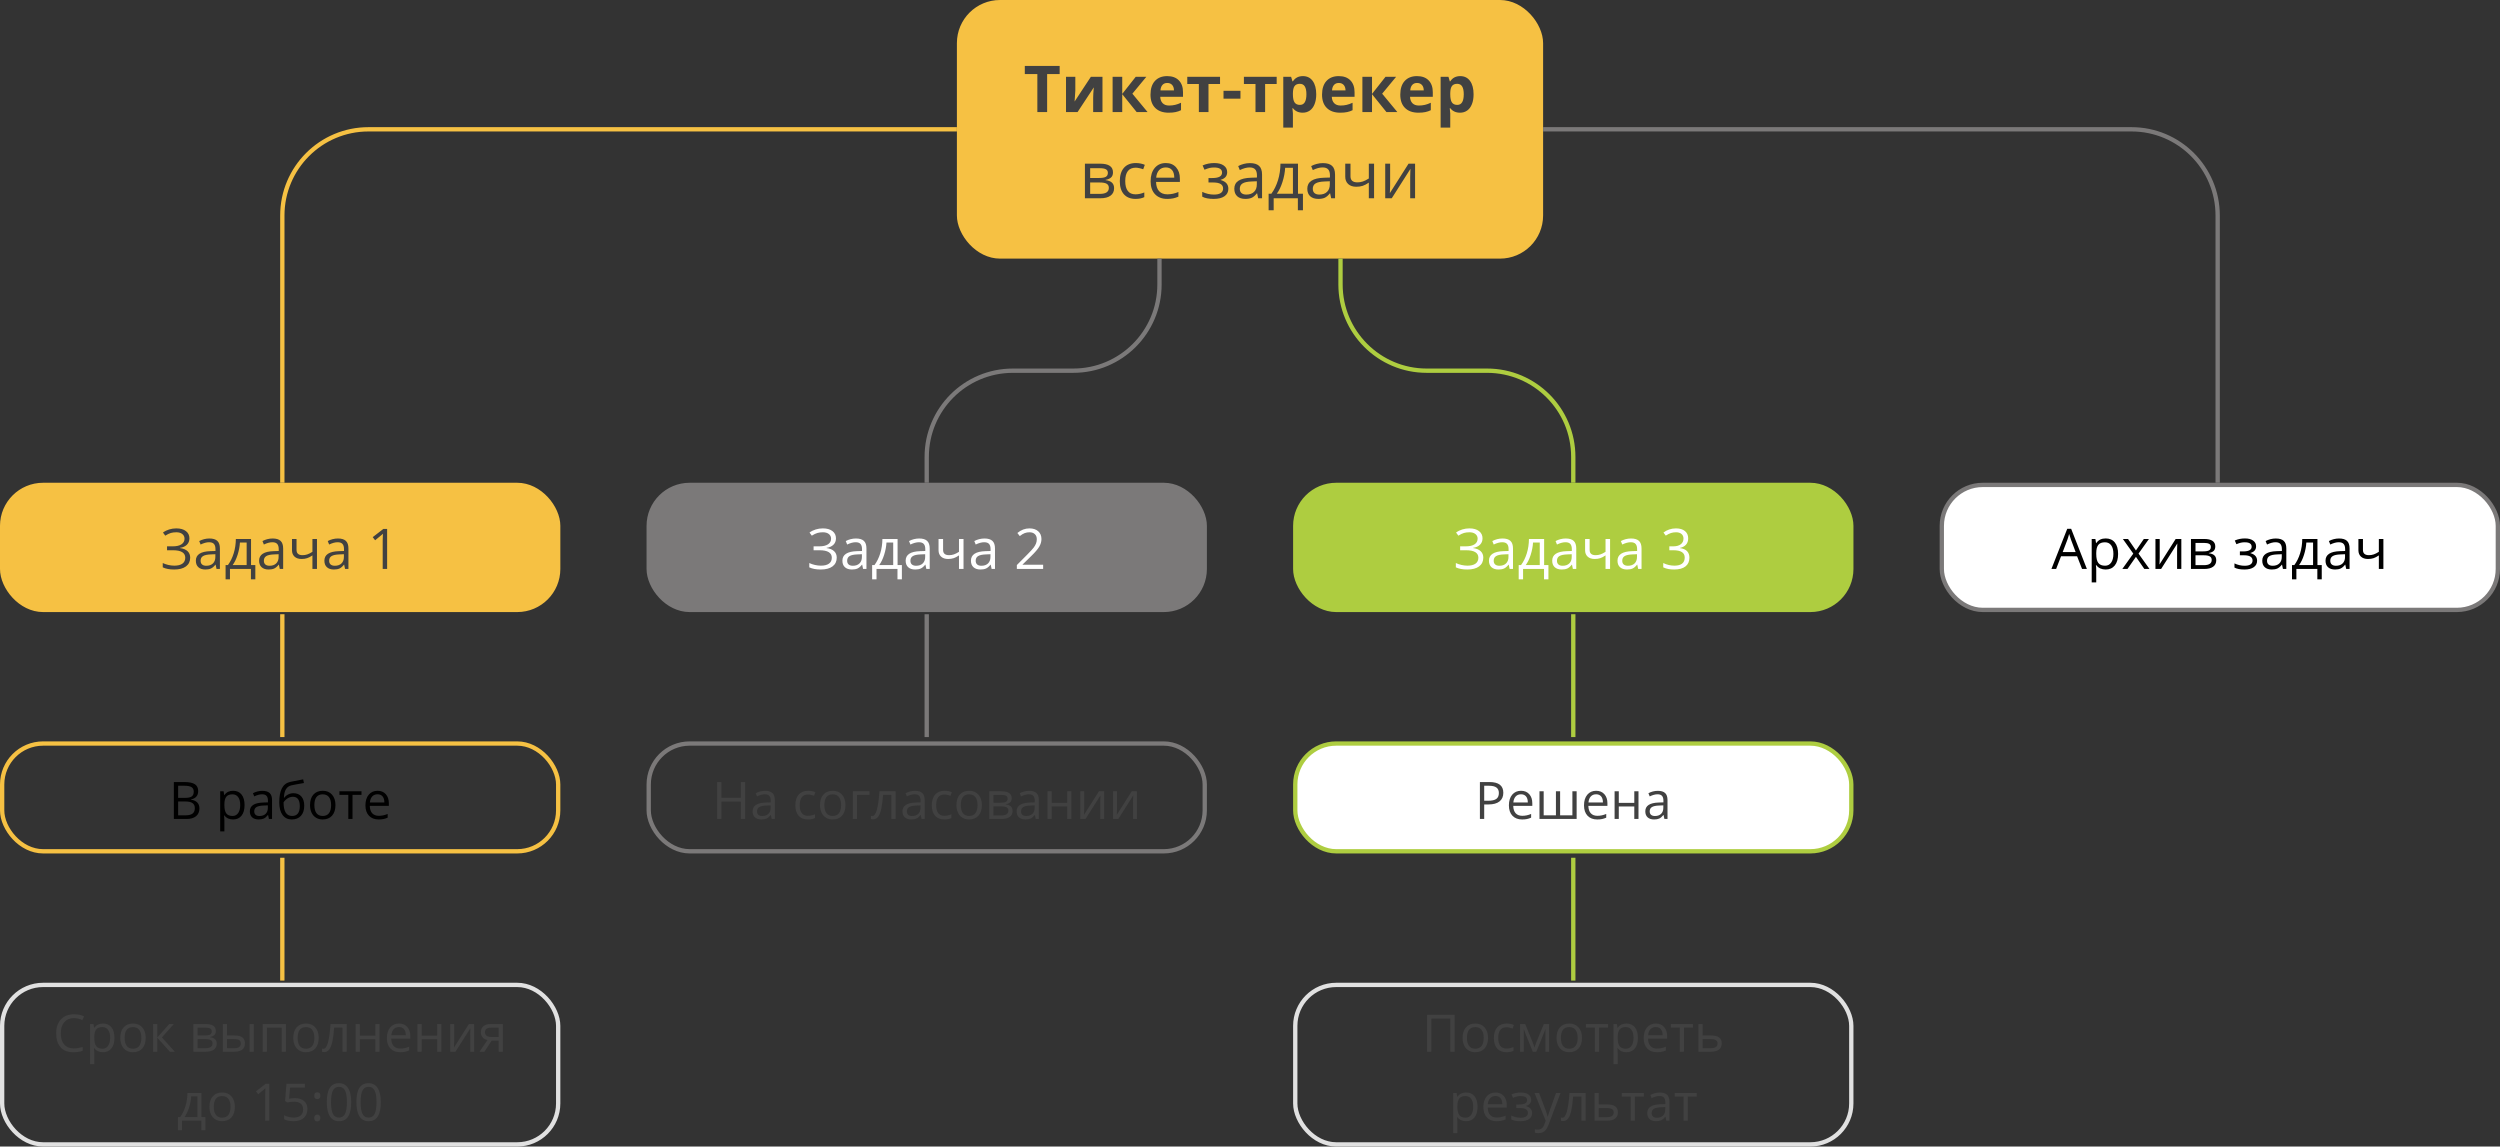 <svg width="580" height="266" viewBox="0 0 580 266" fill="none" xmlns="http://www.w3.org/2000/svg">
<rect x="0" y="0" width="580" height="266" fill="#333333" stroke="none"/>
<rect x="0.5" y="112.5" width="129" height="29" rx="9.5" fill="#F6C143"/>
<path d="M43.945 124.891C43.945 125.5 43.75 125.995 43.361 126.376C42.976 126.757 42.443 126.998 41.761 127.1V127.15C42.536 127.256 43.122 127.5 43.52 127.88C43.922 128.261 44.123 128.758 44.123 129.372C44.123 130.24 43.799 130.917 43.151 131.403C42.504 131.886 41.59 132.127 40.409 132.127C39.33 132.127 38.446 131.96 37.756 131.625V130.623C38.162 130.817 38.6 130.967 39.07 131.073C39.544 131.179 39.999 131.232 40.435 131.232C41.273 131.232 41.905 131.073 42.333 130.756C42.764 130.438 42.98 129.981 42.98 129.385C42.98 128.818 42.741 128.388 42.263 128.096C41.789 127.804 41.08 127.658 40.136 127.658H38.752V126.75H40.079C40.947 126.75 41.617 126.596 42.091 126.287C42.569 125.974 42.809 125.538 42.809 124.979C42.809 124.527 42.637 124.165 42.294 123.894C41.952 123.623 41.49 123.488 40.911 123.488C40.445 123.488 40.024 123.541 39.648 123.646C39.271 123.752 38.835 123.962 38.34 124.275L37.807 123.551C38.234 123.234 38.712 122.995 39.241 122.834C39.774 122.669 40.327 122.586 40.898 122.586C41.85 122.586 42.595 122.796 43.132 123.215C43.674 123.63 43.945 124.188 43.945 124.891ZM50.235 132L50.026 131.01H49.975C49.628 131.446 49.281 131.742 48.934 131.898C48.591 132.051 48.162 132.127 47.645 132.127C46.956 132.127 46.414 131.949 46.02 131.594C45.631 131.238 45.437 130.733 45.437 130.077C45.437 128.672 46.56 127.935 48.807 127.868L49.988 127.83V127.398C49.988 126.852 49.869 126.45 49.632 126.192C49.4 125.93 49.025 125.798 48.509 125.798C47.929 125.798 47.273 125.976 46.541 126.332L46.217 125.525C46.56 125.339 46.935 125.193 47.341 125.087C47.751 124.982 48.162 124.929 48.572 124.929C49.402 124.929 50.015 125.113 50.413 125.481C50.815 125.849 51.016 126.439 51.016 127.252V132H50.235ZM47.855 131.257C48.511 131.257 49.025 131.077 49.398 130.718C49.774 130.358 49.962 129.854 49.962 129.207V128.579L48.909 128.623C48.071 128.653 47.466 128.784 47.093 129.017C46.725 129.245 46.541 129.603 46.541 130.089C46.541 130.47 46.655 130.76 46.884 130.959C47.117 131.158 47.44 131.257 47.855 131.257ZM59.236 134.406H58.214V132H53.352V134.406H52.336V131.092H52.882C53.449 130.322 53.894 129.419 54.215 128.382C54.537 127.345 54.704 126.232 54.717 125.043H58.24V131.092H59.236V134.406ZM57.224 131.092V125.875H55.663C55.608 126.814 55.426 127.766 55.117 128.731C54.812 129.692 54.431 130.479 53.974 131.092H57.224ZM64.911 132L64.702 131.01H64.651C64.304 131.446 63.957 131.742 63.61 131.898C63.267 132.051 62.838 132.127 62.321 132.127C61.632 132.127 61.09 131.949 60.696 131.594C60.307 131.238 60.112 130.733 60.112 130.077C60.112 128.672 61.236 127.935 63.483 127.868L64.664 127.83V127.398C64.664 126.852 64.545 126.45 64.308 126.192C64.075 125.93 63.701 125.798 63.185 125.798C62.605 125.798 61.949 125.976 61.217 126.332L60.893 125.525C61.236 125.339 61.61 125.193 62.017 125.087C62.427 124.982 62.838 124.929 63.248 124.929C64.078 124.929 64.691 125.113 65.089 125.481C65.491 125.849 65.692 126.439 65.692 127.252V132H64.911ZM62.531 131.257C63.187 131.257 63.701 131.077 64.073 130.718C64.45 130.358 64.638 129.854 64.638 129.207V128.579L63.584 128.623C62.747 128.653 62.141 128.784 61.769 129.017C61.401 129.245 61.217 129.603 61.217 130.089C61.217 130.47 61.331 130.76 61.56 130.959C61.792 131.158 62.116 131.257 62.531 131.257ZM68.796 125.043V127.582C68.796 128.395 69.259 128.801 70.186 128.801C70.571 128.801 70.939 128.742 71.29 128.623C71.642 128.505 72.04 128.304 72.484 128.02V125.043H73.538V132H72.484V128.852C72.04 129.156 71.627 129.372 71.246 129.499C70.87 129.622 70.442 129.683 69.964 129.683C69.27 129.683 68.726 129.501 68.332 129.137C67.939 128.773 67.742 128.28 67.742 127.658V125.043H68.796ZM80.057 132L79.847 131.01H79.796C79.449 131.446 79.102 131.742 78.755 131.898C78.413 132.051 77.983 132.127 77.467 132.127C76.777 132.127 76.235 131.949 75.842 131.594C75.453 131.238 75.258 130.733 75.258 130.077C75.258 128.672 76.381 127.935 78.628 127.868L79.809 127.83V127.398C79.809 126.852 79.691 126.45 79.454 126.192C79.221 125.93 78.846 125.798 78.33 125.798C77.75 125.798 77.094 125.976 76.362 126.332L76.039 125.525C76.381 125.339 76.756 125.193 77.162 125.087C77.573 124.982 77.983 124.929 78.394 124.929C79.223 124.929 79.837 125.113 80.234 125.481C80.636 125.849 80.837 126.439 80.837 127.252V132H80.057ZM77.676 131.257C78.332 131.257 78.846 131.077 79.219 130.718C79.595 130.358 79.784 129.854 79.784 129.207V128.579L78.73 128.623C77.892 128.653 77.287 128.784 76.915 129.017C76.546 129.245 76.362 129.603 76.362 130.089C76.362 130.47 76.477 130.76 76.705 130.959C76.938 131.158 77.262 131.257 77.676 131.257ZM89.813 132H88.785V125.386C88.785 124.836 88.802 124.315 88.835 123.824C88.747 123.913 88.647 124.006 88.537 124.104C88.427 124.201 87.924 124.613 87.026 125.341L86.468 124.618L88.924 122.72H89.813V132Z" fill="#414141"/>
<rect x="0.5" y="112.5" width="129" height="29" rx="9.5" stroke="#F6C143"/>
<path d="M40.332 181.434H42.752C43.889 181.434 44.711 181.604 45.219 181.943C45.727 182.283 45.98 182.82 45.98 183.555C45.98 184.062 45.838 184.482 45.553 184.814C45.272 185.143 44.859 185.355 44.316 185.453V185.512C45.617 185.734 46.268 186.418 46.268 187.562C46.268 188.328 46.008 188.926 45.488 189.355C44.973 189.785 44.25 190 43.32 190H40.332V181.434ZM41.328 185.102H42.969C43.672 185.102 44.178 184.992 44.486 184.773C44.795 184.551 44.949 184.178 44.949 183.654C44.949 183.174 44.777 182.828 44.434 182.617C44.09 182.402 43.543 182.295 42.793 182.295H41.328V185.102ZM41.328 185.945V189.15H43.115C43.807 189.15 44.326 189.018 44.674 188.752C45.025 188.482 45.201 188.062 45.201 187.492C45.201 186.961 45.022 186.57 44.662 186.32C44.307 186.07 43.764 185.945 43.033 185.945H41.328ZM54.072 190.117C53.654 190.117 53.272 190.041 52.924 189.889C52.58 189.732 52.291 189.494 52.057 189.174H51.986C52.033 189.549 52.057 189.904 52.057 190.24V192.883H51.084V183.578H51.875L52.01 184.457H52.057C52.307 184.105 52.598 183.852 52.93 183.695C53.262 183.539 53.643 183.461 54.072 183.461C54.924 183.461 55.58 183.752 56.041 184.334C56.506 184.916 56.738 185.732 56.738 186.783C56.738 187.838 56.502 188.658 56.029 189.244C55.56 189.826 54.908 190.117 54.072 190.117ZM53.932 184.287C53.275 184.287 52.801 184.469 52.508 184.832C52.215 185.195 52.065 185.773 52.057 186.566V186.783C52.057 187.686 52.207 188.332 52.508 188.723C52.809 189.109 53.291 189.303 53.955 189.303C54.51 189.303 54.943 189.078 55.256 188.629C55.572 188.18 55.73 187.561 55.73 186.771C55.73 185.971 55.572 185.357 55.256 184.932C54.943 184.502 54.502 184.287 53.932 184.287ZM62.393 190L62.199 189.086H62.152C61.832 189.488 61.512 189.762 61.191 189.906C60.875 190.047 60.478 190.117 60.002 190.117C59.365 190.117 58.865 189.953 58.502 189.625C58.143 189.297 57.963 188.83 57.963 188.225C57.963 186.928 59 186.248 61.074 186.186L62.164 186.15V185.752C62.164 185.248 62.055 184.877 61.836 184.639C61.621 184.396 61.275 184.275 60.799 184.275C60.264 184.275 59.658 184.439 58.982 184.768L58.684 184.023C59 183.852 59.346 183.717 59.721 183.619C60.1 183.521 60.478 183.473 60.857 183.473C61.623 183.473 62.19 183.643 62.557 183.982C62.928 184.322 63.113 184.867 63.113 185.617V190H62.393ZM60.195 189.314C60.801 189.314 61.275 189.148 61.619 188.816C61.967 188.484 62.141 188.02 62.141 187.422V186.842L61.168 186.883C60.395 186.91 59.836 187.031 59.492 187.246C59.152 187.457 58.982 187.787 58.982 188.236C58.982 188.588 59.088 188.855 59.299 189.039C59.514 189.223 59.812 189.314 60.195 189.314ZM64.789 186.15C64.789 184.744 64.996 183.648 65.41 182.863C65.824 182.074 66.481 181.582 67.379 181.387C68.496 181.148 69.481 180.955 70.332 180.807L70.514 181.662C69.158 181.889 68.189 182.068 67.607 182.201C67.041 182.33 66.615 182.635 66.33 183.115C66.049 183.596 65.894 184.25 65.867 185.078H65.938C66.18 184.75 66.492 184.492 66.875 184.305C67.258 184.117 67.658 184.023 68.076 184.023C68.865 184.023 69.481 184.279 69.922 184.791C70.363 185.303 70.584 186.012 70.584 186.918C70.584 187.922 70.328 188.707 69.816 189.273C69.305 189.836 68.592 190.117 67.678 190.117C66.775 190.117 66.068 189.771 65.557 189.08C65.045 188.389 64.789 187.412 64.789 186.15ZM67.766 189.303C68.957 189.303 69.553 188.543 69.553 187.023C69.553 185.574 69.012 184.85 67.93 184.85C67.633 184.85 67.346 184.912 67.068 185.037C66.795 185.158 66.543 185.32 66.312 185.523C66.086 185.727 65.91 185.936 65.785 186.15C65.785 187.178 65.947 187.961 66.272 188.5C66.596 189.035 67.094 189.303 67.766 189.303ZM77.826 186.783C77.826 187.83 77.562 188.648 77.035 189.238C76.508 189.824 75.779 190.117 74.85 190.117C74.275 190.117 73.766 189.982 73.32 189.713C72.875 189.443 72.531 189.057 72.289 188.553C72.047 188.049 71.926 187.459 71.926 186.783C71.926 185.736 72.188 184.922 72.711 184.34C73.234 183.754 73.961 183.461 74.891 183.461C75.789 183.461 76.502 183.76 77.029 184.357C77.561 184.955 77.826 185.764 77.826 186.783ZM72.934 186.783C72.934 187.604 73.098 188.229 73.426 188.658C73.754 189.088 74.236 189.303 74.873 189.303C75.51 189.303 75.992 189.09 76.32 188.664C76.652 188.234 76.818 187.607 76.818 186.783C76.818 185.967 76.652 185.348 76.32 184.926C75.992 184.5 75.506 184.287 74.861 184.287C74.225 184.287 73.744 184.496 73.42 184.914C73.096 185.332 72.934 185.955 72.934 186.783ZM83.867 184.41H81.781V190H80.809V184.41H78.746V183.578H83.867V184.41ZM87.852 190.117C86.902 190.117 86.152 189.828 85.602 189.25C85.055 188.672 84.781 187.869 84.781 186.842C84.781 185.807 85.035 184.984 85.543 184.375C86.055 183.766 86.74 183.461 87.6 183.461C88.404 183.461 89.041 183.727 89.51 184.258C89.978 184.785 90.213 185.482 90.213 186.35V186.965H85.789C85.809 187.719 85.998 188.291 86.357 188.682C86.721 189.072 87.231 189.268 87.887 189.268C88.578 189.268 89.262 189.123 89.938 188.834V189.701C89.594 189.85 89.268 189.955 88.959 190.018C88.654 190.084 88.285 190.117 87.852 190.117ZM87.588 184.275C87.072 184.275 86.66 184.443 86.352 184.779C86.047 185.115 85.867 185.58 85.812 186.174H89.17C89.17 185.561 89.033 185.092 88.76 184.768C88.486 184.439 88.096 184.275 87.588 184.275Z" fill="black"/>
<rect x="0.5" y="172.5" width="129" height="25" rx="9.5" stroke="#F6C143"/>
<path d="M17.146 236.201C16.205 236.201 15.461 236.516 14.914 237.145C14.371 237.77 14.1 238.627 14.1 239.717C14.1 240.838 14.361 241.705 14.885 242.318C15.412 242.928 16.162 243.232 17.135 243.232C17.732 243.232 18.414 243.125 19.18 242.91V243.783C18.586 244.006 17.854 244.117 16.982 244.117C15.721 244.117 14.746 243.734 14.059 242.969C13.375 242.203 13.033 241.115 13.033 239.705C13.033 238.822 13.197 238.049 13.525 237.385C13.857 236.721 14.334 236.209 14.955 235.85C15.58 235.49 16.314 235.311 17.158 235.311C18.057 235.311 18.842 235.475 19.514 235.803L19.092 236.658C18.443 236.354 17.795 236.201 17.146 236.201ZM23.891 244.117C23.473 244.117 23.09 244.041 22.742 243.889C22.398 243.732 22.109 243.494 21.875 243.174H21.805C21.852 243.549 21.875 243.904 21.875 244.24V246.883H20.902V237.578H21.693L21.828 238.457H21.875C22.125 238.105 22.416 237.852 22.748 237.695C23.08 237.539 23.461 237.461 23.891 237.461C24.742 237.461 25.398 237.752 25.859 238.334C26.324 238.916 26.557 239.732 26.557 240.783C26.557 241.838 26.32 242.658 25.848 243.244C25.379 243.826 24.727 244.117 23.891 244.117ZM23.75 238.287C23.094 238.287 22.619 238.469 22.326 238.832C22.033 239.195 21.883 239.773 21.875 240.566V240.783C21.875 241.686 22.025 242.332 22.326 242.723C22.627 243.109 23.109 243.303 23.773 243.303C24.328 243.303 24.762 243.078 25.074 242.629C25.391 242.18 25.549 241.561 25.549 240.771C25.549 239.971 25.391 239.357 25.074 238.932C24.762 238.502 24.32 238.287 23.75 238.287ZM33.805 240.783C33.805 241.83 33.541 242.648 33.014 243.238C32.486 243.824 31.758 244.117 30.828 244.117C30.254 244.117 29.744 243.982 29.299 243.713C28.854 243.443 28.51 243.057 28.268 242.553C28.025 242.049 27.904 241.459 27.904 240.783C27.904 239.736 28.166 238.922 28.689 238.34C29.213 237.754 29.939 237.461 30.869 237.461C31.768 237.461 32.48 237.76 33.008 238.357C33.539 238.955 33.805 239.764 33.805 240.783ZM28.912 240.783C28.912 241.604 29.076 242.229 29.404 242.658C29.732 243.088 30.215 243.303 30.852 243.303C31.488 243.303 31.971 243.09 32.299 242.664C32.631 242.234 32.797 241.607 32.797 240.783C32.797 239.967 32.631 239.348 32.299 238.926C31.971 238.5 31.484 238.287 30.84 238.287C30.203 238.287 29.723 238.496 29.398 238.914C29.074 239.332 28.912 239.955 28.912 240.783ZM39.26 237.578H40.326L37.555 240.678L40.555 244H39.418L36.488 240.748V244H35.516V237.578H36.488V240.701L39.26 237.578ZM50.076 239.189C50.076 239.607 49.955 239.926 49.713 240.145C49.475 240.359 49.139 240.504 48.705 240.578V240.631C49.252 240.705 49.65 240.865 49.9 241.111C50.154 241.357 50.281 241.697 50.281 242.131C50.281 242.729 50.06 243.189 49.619 243.514C49.182 243.838 48.541 244 47.697 244H44.867V237.578H47.685C49.279 237.578 50.076 238.115 50.076 239.189ZM49.309 242.066C49.309 241.719 49.176 241.467 48.91 241.311C48.648 241.15 48.213 241.07 47.603 241.07H45.84V243.186H47.627C48.748 243.186 49.309 242.812 49.309 242.066ZM49.127 239.283C49.127 238.971 49.006 238.75 48.764 238.621C48.525 238.488 48.162 238.422 47.674 238.422H45.84V240.232H47.486C48.088 240.232 48.512 240.158 48.758 240.01C49.004 239.861 49.127 239.619 49.127 239.283ZM52.672 240.232H54.424C55.24 240.232 55.844 240.385 56.234 240.689C56.629 240.99 56.826 241.441 56.826 242.043C56.826 242.688 56.617 243.176 56.199 243.508C55.785 243.836 55.174 244 54.365 244H51.699V237.578H52.672V240.232ZM58.877 244H57.904V237.578H58.877V244ZM52.672 241.07V243.186H54.318C55.35 243.186 55.865 242.824 55.865 242.102C55.865 241.742 55.746 241.48 55.508 241.316C55.27 241.152 54.863 241.07 54.289 241.07H52.672ZM61.918 244H60.945V237.578H66.336V244H65.352V238.422H61.918V244ZM73.941 240.783C73.941 241.83 73.678 242.648 73.15 243.238C72.623 243.824 71.894 244.117 70.965 244.117C70.391 244.117 69.881 243.982 69.436 243.713C68.99 243.443 68.647 243.057 68.404 242.553C68.162 242.049 68.041 241.459 68.041 240.783C68.041 239.736 68.303 238.922 68.826 238.34C69.35 237.754 70.076 237.461 71.006 237.461C71.904 237.461 72.617 237.76 73.144 238.357C73.676 238.955 73.941 239.764 73.941 240.783ZM69.049 240.783C69.049 241.604 69.213 242.229 69.541 242.658C69.869 243.088 70.352 243.303 70.988 243.303C71.625 243.303 72.107 243.09 72.436 242.664C72.768 242.234 72.934 241.607 72.934 240.783C72.934 239.967 72.768 239.348 72.436 238.926C72.107 238.5 71.621 238.287 70.977 238.287C70.34 238.287 69.859 238.496 69.535 238.914C69.211 239.332 69.049 239.955 69.049 240.783ZM80.439 244H79.455V238.41H77.527C77.422 239.801 77.275 240.904 77.088 241.721C76.9 242.537 76.656 243.135 76.356 243.514C76.059 243.893 75.68 244.082 75.219 244.082C75.008 244.082 74.84 244.059 74.715 244.012V243.291C74.801 243.314 74.898 243.326 75.008 243.326C75.457 243.326 75.814 242.852 76.08 241.902C76.346 240.953 76.547 239.512 76.684 237.578H80.439V244ZM83.481 237.578V240.268H87.078V237.578H88.051V244H87.078V241.105H83.481V244H82.508V237.578H83.481ZM92.826 244.117C91.877 244.117 91.127 243.828 90.576 243.25C90.029 242.672 89.756 241.869 89.756 240.842C89.756 239.807 90.01 238.984 90.518 238.375C91.029 237.766 91.715 237.461 92.574 237.461C93.379 237.461 94.016 237.727 94.484 238.258C94.953 238.785 95.188 239.482 95.188 240.35V240.965H90.764C90.783 241.719 90.973 242.291 91.332 242.682C91.695 243.072 92.205 243.268 92.861 243.268C93.553 243.268 94.236 243.123 94.912 242.834V243.701C94.568 243.85 94.242 243.955 93.934 244.018C93.629 244.084 93.26 244.117 92.826 244.117ZM92.562 238.275C92.047 238.275 91.635 238.443 91.326 238.779C91.022 239.115 90.842 239.58 90.787 240.174H94.144C94.144 239.561 94.008 239.092 93.734 238.768C93.461 238.439 93.07 238.275 92.562 238.275ZM97.824 237.578V240.268H101.422V237.578H102.395V244H101.422V241.105H97.824V244H96.852V237.578H97.824ZM105.371 237.578V241.65L105.33 242.717L105.312 243.051L108.787 237.578H110V244H109.092V240.074L109.109 239.301L109.139 238.539L105.67 244H104.457V237.578H105.371ZM112.385 244H111.248L113.094 241.287C112.598 241.178 112.217 240.967 111.951 240.654C111.689 240.338 111.559 239.941 111.559 239.465C111.559 238.879 111.756 238.418 112.15 238.082C112.545 237.746 113.096 237.578 113.803 237.578H116.662V244H115.689V241.434H114.066L112.385 244ZM112.508 239.477C112.508 240.219 113.047 240.59 114.125 240.59H115.689V238.422H113.926C112.98 238.422 112.508 238.773 112.508 239.477ZM47.656 262.221H46.713V260H42.225V262.221H41.287V259.162H41.791C42.315 258.451 42.725 257.617 43.022 256.66C43.318 255.703 43.473 254.676 43.484 253.578H46.736V259.162H47.656V262.221ZM45.799 259.162V254.346H44.357C44.307 255.213 44.139 256.092 43.853 256.982C43.572 257.869 43.221 258.596 42.799 259.162H45.799ZM54.488 256.783C54.488 257.83 54.225 258.648 53.697 259.238C53.17 259.824 52.441 260.117 51.512 260.117C50.938 260.117 50.428 259.982 49.982 259.713C49.537 259.443 49.193 259.057 48.951 258.553C48.709 258.049 48.588 257.459 48.588 256.783C48.588 255.736 48.85 254.922 49.373 254.34C49.897 253.754 50.623 253.461 51.553 253.461C52.451 253.461 53.164 253.76 53.691 254.357C54.223 254.955 54.488 255.764 54.488 256.783ZM49.596 256.783C49.596 257.604 49.76 258.229 50.088 258.658C50.416 259.088 50.898 259.303 51.535 259.303C52.172 259.303 52.654 259.09 52.982 258.664C53.315 258.234 53.48 257.607 53.48 256.783C53.48 255.967 53.315 255.348 52.982 254.926C52.654 254.5 52.168 254.287 51.523 254.287C50.887 254.287 50.406 254.496 50.082 254.914C49.758 255.332 49.596 255.955 49.596 256.783ZM62.475 260H61.525V253.895C61.525 253.387 61.541 252.906 61.572 252.453C61.49 252.535 61.398 252.621 61.297 252.711C61.195 252.801 60.73 253.182 59.902 253.854L59.387 253.186L61.654 251.434H62.475V260ZM68.416 254.768C69.318 254.768 70.027 254.992 70.543 255.441C71.062 255.887 71.322 256.498 71.322 257.275C71.322 258.162 71.039 258.857 70.473 259.361C69.91 259.865 69.133 260.117 68.141 260.117C67.176 260.117 66.439 259.963 65.932 259.654V258.717C66.205 258.893 66.545 259.031 66.951 259.133C67.357 259.23 67.758 259.279 68.152 259.279C68.84 259.279 69.373 259.117 69.752 258.793C70.135 258.469 70.326 258 70.326 257.387C70.326 256.191 69.594 255.594 68.129 255.594C67.758 255.594 67.262 255.65 66.641 255.764L66.137 255.441L66.459 251.434H70.719V252.33H67.291L67.074 254.902C67.523 254.812 67.971 254.768 68.416 254.768ZM72.91 259.379C72.91 259.117 72.969 258.92 73.086 258.787C73.207 258.65 73.379 258.582 73.602 258.582C73.828 258.582 74.004 258.65 74.129 258.787C74.258 258.92 74.322 259.117 74.322 259.379C74.322 259.633 74.258 259.828 74.129 259.965C74 260.102 73.824 260.17 73.602 260.17C73.402 260.17 73.236 260.109 73.103 259.988C72.975 259.863 72.91 259.66 72.91 259.379ZM72.91 254.205C72.91 253.678 73.141 253.414 73.602 253.414C74.082 253.414 74.322 253.678 74.322 254.205C74.322 254.459 74.258 254.654 74.129 254.791C74 254.928 73.824 254.996 73.602 254.996C73.402 254.996 73.236 254.936 73.103 254.814C72.975 254.689 72.91 254.486 72.91 254.205ZM81.482 255.705C81.482 257.186 81.248 258.291 80.779 259.021C80.314 259.752 79.602 260.117 78.641 260.117C77.719 260.117 77.018 259.744 76.537 258.998C76.057 258.248 75.816 257.15 75.816 255.705C75.816 254.213 76.049 253.105 76.514 252.383C76.978 251.66 77.688 251.299 78.641 251.299C79.57 251.299 80.275 251.676 80.756 252.43C81.24 253.184 81.482 254.275 81.482 255.705ZM76.801 255.705C76.801 256.951 76.947 257.859 77.24 258.43C77.533 258.996 78 259.279 78.641 259.279C79.289 259.279 79.758 258.992 80.047 258.418C80.34 257.84 80.486 256.936 80.486 255.705C80.486 254.475 80.34 253.574 80.047 253.004C79.758 252.43 79.289 252.143 78.641 252.143C78 252.143 77.533 252.426 77.24 252.992C76.947 253.555 76.801 254.459 76.801 255.705ZM88.35 255.705C88.35 257.186 88.115 258.291 87.647 259.021C87.182 259.752 86.469 260.117 85.508 260.117C84.586 260.117 83.885 259.744 83.404 258.998C82.924 258.248 82.684 257.15 82.684 255.705C82.684 254.213 82.916 253.105 83.381 252.383C83.846 251.66 84.555 251.299 85.508 251.299C86.438 251.299 87.143 251.676 87.623 252.43C88.107 253.184 88.35 254.275 88.35 255.705ZM83.668 255.705C83.668 256.951 83.814 257.859 84.107 258.43C84.4 258.996 84.867 259.279 85.508 259.279C86.156 259.279 86.625 258.992 86.914 258.418C87.207 257.84 87.353 256.936 87.353 255.705C87.353 254.475 87.207 253.574 86.914 253.004C86.625 252.43 86.156 252.143 85.508 252.143C84.867 252.143 84.4 252.426 84.107 252.992C83.814 253.555 83.668 254.459 83.668 255.705Z" fill="#414141"/>
<rect x="0.5" y="228.5" width="129" height="37" rx="9.5" stroke="#E1E1E1"/>
<rect x="150.5" y="112.5" width="129" height="29" rx="9.5" fill="#7B7979"/>
<path d="M193.945 124.891C193.945 125.5 193.75 125.995 193.361 126.376C192.976 126.757 192.443 126.998 191.761 127.1V127.15C192.536 127.256 193.122 127.5 193.52 127.88C193.922 128.261 194.123 128.758 194.123 129.372C194.123 130.24 193.799 130.917 193.151 131.403C192.504 131.886 191.59 132.127 190.409 132.127C189.33 132.127 188.446 131.96 187.756 131.625V130.623C188.162 130.817 188.6 130.967 189.07 131.073C189.544 131.179 189.999 131.232 190.435 131.232C191.272 131.232 191.905 131.073 192.333 130.756C192.764 130.438 192.98 129.981 192.98 129.385C192.98 128.818 192.741 128.388 192.263 128.096C191.789 127.804 191.08 127.658 190.136 127.658H188.752V126.75H190.079C190.947 126.75 191.617 126.596 192.091 126.287C192.569 125.974 192.809 125.538 192.809 124.979C192.809 124.527 192.637 124.165 192.294 123.894C191.952 123.623 191.49 123.488 190.911 123.488C190.445 123.488 190.024 123.541 189.647 123.646C189.271 123.752 188.835 123.962 188.34 124.275L187.807 123.551C188.234 123.234 188.712 122.995 189.241 122.834C189.774 122.669 190.327 122.586 190.898 122.586C191.85 122.586 192.595 122.796 193.132 123.215C193.674 123.63 193.945 124.188 193.945 124.891ZM200.235 132L200.026 131.01H199.975C199.628 131.446 199.281 131.742 198.934 131.898C198.591 132.051 198.162 132.127 197.646 132.127C196.956 132.127 196.414 131.949 196.021 131.594C195.631 131.238 195.437 130.733 195.437 130.077C195.437 128.672 196.56 127.935 198.807 127.868L199.988 127.83V127.398C199.988 126.852 199.869 126.45 199.632 126.192C199.4 125.93 199.025 125.798 198.509 125.798C197.929 125.798 197.273 125.976 196.541 126.332L196.217 125.525C196.56 125.339 196.935 125.193 197.341 125.087C197.751 124.982 198.162 124.929 198.572 124.929C199.402 124.929 200.015 125.113 200.413 125.481C200.815 125.849 201.016 126.439 201.016 127.252V132H200.235ZM197.855 131.257C198.511 131.257 199.025 131.077 199.397 130.718C199.774 130.358 199.962 129.854 199.962 129.207V128.579L198.909 128.623C198.071 128.653 197.466 128.784 197.093 129.017C196.725 129.245 196.541 129.603 196.541 130.089C196.541 130.47 196.655 130.76 196.884 130.959C197.117 131.158 197.44 131.257 197.855 131.257ZM209.236 134.406H208.214V132H203.352V134.406H202.336V131.092H202.882C203.449 130.322 203.894 129.419 204.215 128.382C204.537 127.345 204.704 126.232 204.717 125.043H208.24V131.092H209.236V134.406ZM207.224 131.092V125.875H205.663C205.608 126.814 205.426 127.766 205.117 128.731C204.812 129.692 204.431 130.479 203.974 131.092H207.224ZM214.911 132L214.702 131.01H214.651C214.304 131.446 213.957 131.742 213.61 131.898C213.267 132.051 212.838 132.127 212.321 132.127C211.632 132.127 211.09 131.949 210.696 131.594C210.307 131.238 210.112 130.733 210.112 130.077C210.112 128.672 211.236 127.935 213.483 127.868L214.664 127.83V127.398C214.664 126.852 214.545 126.45 214.308 126.192C214.075 125.93 213.701 125.798 213.185 125.798C212.605 125.798 211.949 125.976 211.217 126.332L210.893 125.525C211.236 125.339 211.61 125.193 212.017 125.087C212.427 124.982 212.838 124.929 213.248 124.929C214.077 124.929 214.691 125.113 215.089 125.481C215.491 125.849 215.692 126.439 215.692 127.252V132H214.911ZM212.531 131.257C213.187 131.257 213.701 131.077 214.073 130.718C214.45 130.358 214.638 129.854 214.638 129.207V128.579L213.584 128.623C212.747 128.653 212.141 128.784 211.769 129.017C211.401 129.245 211.217 129.603 211.217 130.089C211.217 130.47 211.331 130.76 211.56 130.959C211.792 131.158 212.116 131.257 212.531 131.257ZM218.796 125.043V127.582C218.796 128.395 219.259 128.801 220.186 128.801C220.571 128.801 220.939 128.742 221.291 128.623C221.642 128.505 222.04 128.304 222.484 128.02V125.043H223.538V132H222.484V128.852C222.04 129.156 221.627 129.372 221.246 129.499C220.869 129.622 220.442 129.683 219.964 129.683C219.27 129.683 218.726 129.501 218.333 129.137C217.939 128.773 217.742 128.28 217.742 127.658V125.043H218.796ZM230.057 132L229.847 131.01H229.796C229.449 131.446 229.102 131.742 228.755 131.898C228.413 132.051 227.983 132.127 227.467 132.127C226.777 132.127 226.235 131.949 225.842 131.594C225.452 131.238 225.258 130.733 225.258 130.077C225.258 128.672 226.381 127.935 228.628 127.868L229.809 127.83V127.398C229.809 126.852 229.691 126.45 229.454 126.192C229.221 125.93 228.846 125.798 228.33 125.798C227.75 125.798 227.094 125.976 226.362 126.332L226.039 125.525C226.381 125.339 226.756 125.193 227.162 125.087C227.573 124.982 227.983 124.929 228.394 124.929C229.223 124.929 229.837 125.113 230.234 125.481C230.636 125.849 230.837 126.439 230.837 127.252V132H230.057ZM227.676 131.257C228.332 131.257 228.846 131.077 229.219 130.718C229.595 130.358 229.784 129.854 229.784 129.207V128.579L228.73 128.623C227.892 128.653 227.287 128.784 226.915 129.017C226.546 129.245 226.362 129.603 226.362 130.089C226.362 130.47 226.477 130.76 226.705 130.959C226.938 131.158 227.262 131.257 227.676 131.257ZM242.009 132H235.909V131.092L238.353 128.636C239.098 127.882 239.589 127.345 239.826 127.023C240.063 126.702 240.24 126.389 240.359 126.084C240.477 125.779 240.537 125.451 240.537 125.1C240.537 124.605 240.386 124.214 240.086 123.926C239.785 123.634 239.369 123.488 238.835 123.488C238.45 123.488 238.084 123.551 237.737 123.678C237.395 123.805 237.012 124.036 236.588 124.37L236.03 123.653C236.885 122.942 237.816 122.586 238.823 122.586C239.694 122.586 240.378 122.811 240.873 123.259C241.368 123.704 241.616 124.302 241.616 125.056C241.616 125.644 241.451 126.226 241.121 126.801C240.791 127.377 240.173 128.105 239.267 128.985L237.236 130.972V131.022H242.009V132Z" fill="white"/>
<rect x="150.5" y="112.5" width="129" height="29" rx="9.5" stroke="#7B7979"/>
<path d="M172.877 190H171.881V185.969H167.369V190H166.373V181.434H167.369V185.078H171.881V181.434H172.877V190ZM179.035 190L178.842 189.086H178.795C178.475 189.488 178.154 189.762 177.834 189.906C177.518 190.047 177.121 190.117 176.645 190.117C176.008 190.117 175.508 189.953 175.145 189.625C174.785 189.297 174.605 188.83 174.605 188.225C174.605 186.928 175.643 186.248 177.717 186.186L178.807 186.15V185.752C178.807 185.248 178.697 184.877 178.479 184.639C178.264 184.396 177.918 184.275 177.441 184.275C176.906 184.275 176.301 184.439 175.625 184.768L175.326 184.023C175.643 183.852 175.988 183.717 176.363 183.619C176.742 183.521 177.121 183.473 177.5 183.473C178.266 183.473 178.832 183.643 179.199 183.982C179.57 184.322 179.756 184.867 179.756 185.617V190H179.035ZM176.838 189.314C177.443 189.314 177.918 189.148 178.262 188.816C178.609 188.484 178.783 188.02 178.783 187.422V186.842L177.811 186.883C177.037 186.91 176.479 187.031 176.135 187.246C175.795 187.457 175.625 187.787 175.625 188.236C175.625 188.588 175.73 188.855 175.941 189.039C176.156 189.223 176.455 189.314 176.838 189.314ZM187.449 190.117C186.52 190.117 185.799 189.832 185.287 189.262C184.779 188.688 184.525 187.877 184.525 186.83C184.525 185.756 184.783 184.926 185.299 184.34C185.818 183.754 186.557 183.461 187.514 183.461C187.822 183.461 188.131 183.494 188.439 183.561C188.748 183.627 188.99 183.705 189.166 183.795L188.867 184.621C188.652 184.535 188.418 184.465 188.164 184.41C187.91 184.352 187.686 184.322 187.49 184.322C186.186 184.322 185.533 185.154 185.533 186.818C185.533 187.607 185.691 188.213 186.008 188.635C186.328 189.057 186.801 189.268 187.426 189.268C187.961 189.268 188.51 189.152 189.072 188.922V189.783C188.643 190.006 188.102 190.117 187.449 190.117ZM196.145 186.783C196.145 187.83 195.881 188.648 195.354 189.238C194.826 189.824 194.098 190.117 193.168 190.117C192.594 190.117 192.084 189.982 191.639 189.713C191.193 189.443 190.85 189.057 190.607 188.553C190.365 188.049 190.244 187.459 190.244 186.783C190.244 185.736 190.506 184.922 191.029 184.34C191.553 183.754 192.279 183.461 193.209 183.461C194.107 183.461 194.82 183.76 195.348 184.357C195.879 184.955 196.145 185.764 196.145 186.783ZM191.252 186.783C191.252 187.604 191.416 188.229 191.744 188.658C192.072 189.088 192.555 189.303 193.191 189.303C193.828 189.303 194.311 189.09 194.639 188.664C194.971 188.234 195.137 187.607 195.137 186.783C195.137 185.967 194.971 185.348 194.639 184.926C194.311 184.5 193.824 184.287 193.18 184.287C192.543 184.287 192.062 184.496 191.738 184.914C191.414 185.332 191.252 185.955 191.252 186.783ZM201.723 184.41H198.828V190H197.855V183.578H201.723V184.41ZM207.787 190H206.803V184.41H204.875C204.77 185.801 204.623 186.904 204.436 187.721C204.248 188.537 204.004 189.135 203.703 189.514C203.406 189.893 203.027 190.082 202.566 190.082C202.355 190.082 202.188 190.059 202.062 190.012V189.291C202.148 189.314 202.246 189.326 202.355 189.326C202.805 189.326 203.162 188.852 203.428 187.902C203.693 186.953 203.895 185.512 204.031 183.578H207.787V190ZM213.805 190L213.611 189.086H213.564C213.244 189.488 212.924 189.762 212.604 189.906C212.287 190.047 211.891 190.117 211.414 190.117C210.777 190.117 210.277 189.953 209.914 189.625C209.555 189.297 209.375 188.83 209.375 188.225C209.375 186.928 210.412 186.248 212.486 186.186L213.576 186.15V185.752C213.576 185.248 213.467 184.877 213.248 184.639C213.033 184.396 212.688 184.275 212.211 184.275C211.676 184.275 211.07 184.439 210.395 184.768L210.096 184.023C210.412 183.852 210.758 183.717 211.133 183.619C211.512 183.521 211.891 183.473 212.27 183.473C213.035 183.473 213.602 183.643 213.969 183.982C214.34 184.322 214.525 184.867 214.525 185.617V190H213.805ZM211.607 189.314C212.213 189.314 212.688 189.148 213.031 188.816C213.379 188.484 213.553 188.02 213.553 187.422V186.842L212.58 186.883C211.807 186.91 211.248 187.031 210.904 187.246C210.564 187.457 210.395 187.787 210.395 188.236C210.395 188.588 210.5 188.855 210.711 189.039C210.926 189.223 211.225 189.314 211.607 189.314ZM219.102 190.117C218.172 190.117 217.451 189.832 216.939 189.262C216.432 188.688 216.178 187.877 216.178 186.83C216.178 185.756 216.436 184.926 216.951 184.34C217.471 183.754 218.209 183.461 219.166 183.461C219.475 183.461 219.783 183.494 220.092 183.561C220.4 183.627 220.643 183.705 220.818 183.795L220.52 184.621C220.305 184.535 220.07 184.465 219.816 184.41C219.562 184.352 219.338 184.322 219.143 184.322C217.838 184.322 217.186 185.154 217.186 186.818C217.186 187.607 217.344 188.213 217.66 188.635C217.98 189.057 218.453 189.268 219.078 189.268C219.613 189.268 220.162 189.152 220.725 188.922V189.783C220.295 190.006 219.754 190.117 219.102 190.117ZM227.797 186.783C227.797 187.83 227.533 188.648 227.006 189.238C226.479 189.824 225.75 190.117 224.82 190.117C224.246 190.117 223.736 189.982 223.291 189.713C222.846 189.443 222.502 189.057 222.26 188.553C222.018 188.049 221.896 187.459 221.896 186.783C221.896 185.736 222.158 184.922 222.682 184.34C223.205 183.754 223.932 183.461 224.861 183.461C225.76 183.461 226.473 183.76 227 184.357C227.531 184.955 227.797 185.764 227.797 186.783ZM222.904 186.783C222.904 187.604 223.068 188.229 223.396 188.658C223.725 189.088 224.207 189.303 224.844 189.303C225.48 189.303 225.963 189.09 226.291 188.664C226.623 188.234 226.789 187.607 226.789 186.783C226.789 185.967 226.623 185.348 226.291 184.926C225.963 184.5 225.477 184.287 224.832 184.287C224.195 184.287 223.715 184.496 223.391 184.914C223.066 185.332 222.904 185.955 222.904 186.783ZM234.717 185.189C234.717 185.607 234.596 185.926 234.354 186.145C234.115 186.359 233.779 186.504 233.346 186.578V186.631C233.893 186.705 234.291 186.865 234.541 187.111C234.795 187.357 234.922 187.697 234.922 188.131C234.922 188.729 234.701 189.189 234.26 189.514C233.822 189.838 233.182 190 232.338 190H229.508V183.578H232.326C233.92 183.578 234.717 184.115 234.717 185.189ZM233.949 188.066C233.949 187.719 233.816 187.467 233.551 187.311C233.289 187.15 232.854 187.07 232.244 187.07H230.48V189.186H232.268C233.389 189.186 233.949 188.812 233.949 188.066ZM233.768 185.283C233.768 184.971 233.646 184.75 233.404 184.621C233.166 184.488 232.803 184.422 232.314 184.422H230.48V186.232H232.127C232.729 186.232 233.152 186.158 233.398 186.01C233.645 185.861 233.768 185.619 233.768 185.283ZM240.289 190L240.096 189.086H240.049C239.729 189.488 239.408 189.762 239.088 189.906C238.771 190.047 238.375 190.117 237.898 190.117C237.262 190.117 236.762 189.953 236.398 189.625C236.039 189.297 235.859 188.83 235.859 188.225C235.859 186.928 236.896 186.248 238.971 186.186L240.061 186.15V185.752C240.061 185.248 239.951 184.877 239.732 184.639C239.518 184.396 239.172 184.275 238.695 184.275C238.16 184.275 237.555 184.439 236.879 184.768L236.58 184.023C236.896 183.852 237.242 183.717 237.617 183.619C237.996 183.521 238.375 183.473 238.754 183.473C239.52 183.473 240.086 183.643 240.453 183.982C240.824 184.322 241.01 184.867 241.01 185.617V190H240.289ZM238.092 189.314C238.697 189.314 239.172 189.148 239.516 188.816C239.863 188.484 240.037 188.02 240.037 187.422V186.842L239.064 186.883C238.291 186.91 237.732 187.031 237.389 187.246C237.049 187.457 236.879 187.787 236.879 188.236C236.879 188.588 236.984 188.855 237.195 189.039C237.41 189.223 237.709 189.314 238.092 189.314ZM243.992 183.578V186.268H247.59V183.578H248.562V190H247.59V187.105H243.992V190H243.02V183.578H243.992ZM251.539 183.578V187.65L251.498 188.717L251.48 189.051L254.955 183.578H256.168V190H255.26V186.074L255.277 185.301L255.307 184.539L251.838 190H250.625V183.578H251.539ZM259.145 183.578V187.65L259.104 188.717L259.086 189.051L262.561 183.578H263.773V190H262.865V186.074L262.883 185.301L262.912 184.539L259.443 190H258.23V183.578H259.145Z" fill="#414141"/>
<rect x="150.5" y="172.5" width="129" height="25" rx="9.5" stroke="#7B7979"/>
<rect x="300.5" y="112.5" width="129" height="29" rx="9.5" fill="#AECD40"/>
<path d="M343.945 124.891C343.945 125.5 343.75 125.995 343.361 126.376C342.976 126.757 342.443 126.998 341.761 127.1V127.15C342.536 127.256 343.122 127.5 343.52 127.88C343.922 128.261 344.123 128.758 344.123 129.372C344.123 130.24 343.799 130.917 343.151 131.403C342.504 131.886 341.59 132.127 340.409 132.127C339.33 132.127 338.446 131.96 337.756 131.625V130.623C338.162 130.817 338.6 130.967 339.07 131.073C339.544 131.179 339.999 131.232 340.435 131.232C341.272 131.232 341.905 131.073 342.333 130.756C342.764 130.438 342.98 129.981 342.98 129.385C342.98 128.818 342.741 128.388 342.263 128.096C341.789 127.804 341.08 127.658 340.136 127.658H338.752V126.75H340.079C340.947 126.75 341.617 126.596 342.091 126.287C342.569 125.974 342.809 125.538 342.809 124.979C342.809 124.527 342.637 124.165 342.294 123.894C341.952 123.623 341.49 123.488 340.911 123.488C340.445 123.488 340.024 123.541 339.647 123.646C339.271 123.752 338.835 123.962 338.34 124.275L337.807 123.551C338.234 123.234 338.712 122.995 339.241 122.834C339.774 122.669 340.327 122.586 340.898 122.586C341.85 122.586 342.595 122.796 343.132 123.215C343.674 123.63 343.945 124.188 343.945 124.891ZM350.235 132L350.026 131.01H349.975C349.628 131.446 349.281 131.742 348.934 131.898C348.591 132.051 348.162 132.127 347.646 132.127C346.956 132.127 346.414 131.949 346.021 131.594C345.631 131.238 345.437 130.733 345.437 130.077C345.437 128.672 346.56 127.935 348.807 127.868L349.988 127.83V127.398C349.988 126.852 349.869 126.45 349.632 126.192C349.4 125.93 349.025 125.798 348.509 125.798C347.929 125.798 347.273 125.976 346.541 126.332L346.217 125.525C346.56 125.339 346.935 125.193 347.341 125.087C347.751 124.982 348.162 124.929 348.572 124.929C349.402 124.929 350.015 125.113 350.413 125.481C350.815 125.849 351.016 126.439 351.016 127.252V132H350.235ZM347.855 131.257C348.511 131.257 349.025 131.077 349.397 130.718C349.774 130.358 349.962 129.854 349.962 129.207V128.579L348.909 128.623C348.071 128.653 347.466 128.784 347.093 129.017C346.725 129.245 346.541 129.603 346.541 130.089C346.541 130.47 346.655 130.76 346.884 130.959C347.117 131.158 347.44 131.257 347.855 131.257ZM359.236 134.406H358.214V132H353.352V134.406H352.336V131.092H352.882C353.449 130.322 353.894 129.419 354.215 128.382C354.537 127.345 354.704 126.232 354.717 125.043H358.24V131.092H359.236V134.406ZM357.224 131.092V125.875H355.663C355.608 126.814 355.426 127.766 355.117 128.731C354.812 129.692 354.431 130.479 353.974 131.092H357.224ZM364.911 132L364.702 131.01H364.651C364.304 131.446 363.957 131.742 363.61 131.898C363.267 132.051 362.838 132.127 362.321 132.127C361.632 132.127 361.09 131.949 360.696 131.594C360.307 131.238 360.112 130.733 360.112 130.077C360.112 128.672 361.236 127.935 363.483 127.868L364.664 127.83V127.398C364.664 126.852 364.545 126.45 364.308 126.192C364.075 125.93 363.701 125.798 363.185 125.798C362.605 125.798 361.949 125.976 361.217 126.332L360.893 125.525C361.236 125.339 361.61 125.193 362.017 125.087C362.427 124.982 362.838 124.929 363.248 124.929C364.077 124.929 364.691 125.113 365.089 125.481C365.491 125.849 365.692 126.439 365.692 127.252V132H364.911ZM362.531 131.257C363.187 131.257 363.701 131.077 364.073 130.718C364.45 130.358 364.638 129.854 364.638 129.207V128.579L363.584 128.623C362.747 128.653 362.141 128.784 361.769 129.017C361.401 129.245 361.217 129.603 361.217 130.089C361.217 130.47 361.331 130.76 361.56 130.959C361.792 131.158 362.116 131.257 362.531 131.257ZM368.796 125.043V127.582C368.796 128.395 369.259 128.801 370.186 128.801C370.571 128.801 370.939 128.742 371.291 128.623C371.642 128.505 372.04 128.304 372.484 128.02V125.043H373.538V132H372.484V128.852C372.04 129.156 371.627 129.372 371.246 129.499C370.869 129.622 370.442 129.683 369.964 129.683C369.27 129.683 368.726 129.501 368.333 129.137C367.939 128.773 367.742 128.28 367.742 127.658V125.043H368.796ZM380.057 132L379.847 131.01H379.796C379.449 131.446 379.102 131.742 378.755 131.898C378.413 132.051 377.983 132.127 377.467 132.127C376.777 132.127 376.235 131.949 375.842 131.594C375.452 131.238 375.258 130.733 375.258 130.077C375.258 128.672 376.381 127.935 378.628 127.868L379.809 127.83V127.398C379.809 126.852 379.691 126.45 379.454 126.192C379.221 125.93 378.846 125.798 378.33 125.798C377.75 125.798 377.094 125.976 376.362 126.332L376.039 125.525C376.381 125.339 376.756 125.193 377.162 125.087C377.573 124.982 377.983 124.929 378.394 124.929C379.223 124.929 379.837 125.113 380.234 125.481C380.636 125.849 380.837 126.439 380.837 127.252V132H380.057ZM377.676 131.257C378.332 131.257 378.846 131.077 379.219 130.718C379.595 130.358 379.784 129.854 379.784 129.207V128.579L378.73 128.623C377.892 128.653 377.287 128.784 376.915 129.017C376.546 129.245 376.362 129.603 376.362 130.089C376.362 130.47 376.477 130.76 376.705 130.959C376.938 131.158 377.262 131.257 377.676 131.257ZM391.66 124.903C391.66 125.496 391.493 125.98 391.159 126.357C390.829 126.734 390.359 126.985 389.75 127.112V127.163C390.494 127.256 391.047 127.493 391.406 127.874C391.766 128.255 391.946 128.754 391.946 129.372C391.946 130.257 391.639 130.938 391.025 131.416C390.412 131.89 389.54 132.127 388.41 132.127C387.919 132.127 387.469 132.089 387.058 132.013C386.652 131.941 386.256 131.812 385.871 131.625V130.623C386.273 130.821 386.701 130.974 387.153 131.08C387.61 131.181 388.042 131.232 388.448 131.232C390.052 131.232 390.854 130.604 390.854 129.347C390.854 128.221 389.97 127.658 388.201 127.658H387.287V126.75H388.213C388.937 126.75 389.51 126.592 389.934 126.274C390.357 125.953 390.568 125.508 390.568 124.941C390.568 124.489 390.412 124.133 390.099 123.875C389.79 123.617 389.369 123.488 388.835 123.488C388.429 123.488 388.046 123.543 387.687 123.653C387.327 123.763 386.916 123.966 386.455 124.262L385.922 123.551C386.303 123.251 386.741 123.016 387.236 122.847C387.735 122.673 388.26 122.586 388.81 122.586C389.711 122.586 390.412 122.794 390.911 123.208C391.41 123.619 391.66 124.184 391.66 124.903Z" fill="white"/>
<rect x="300.5" y="112.5" width="129" height="29" rx="9.5" stroke="#AECD40"/>
<rect x="300.5" y="172.5" width="129" height="25" rx="9.5" fill="white"/>
<path d="M348.77 183.93C348.77 184.797 348.473 185.465 347.879 185.934C347.289 186.398 346.443 186.631 345.342 186.631H344.334V190H343.338V181.434H345.559C347.699 181.434 348.77 182.266 348.77 183.93ZM344.334 185.775H345.23C346.113 185.775 346.752 185.633 347.146 185.348C347.541 185.062 347.738 184.605 347.738 183.977C347.738 183.41 347.553 182.988 347.182 182.711C346.811 182.434 346.232 182.295 345.447 182.295H344.334V185.775ZM353.135 190.117C352.186 190.117 351.436 189.828 350.885 189.25C350.338 188.672 350.064 187.869 350.064 186.842C350.064 185.807 350.318 184.984 350.826 184.375C351.338 183.766 352.023 183.461 352.883 183.461C353.688 183.461 354.324 183.727 354.793 184.258C355.262 184.785 355.496 185.482 355.496 186.35V186.965H351.072C351.092 187.719 351.281 188.291 351.641 188.682C352.004 189.072 352.514 189.268 353.17 189.268C353.861 189.268 354.545 189.123 355.221 188.834V189.701C354.877 189.85 354.551 189.955 354.242 190.018C353.938 190.084 353.568 190.117 353.135 190.117ZM352.871 184.275C352.355 184.275 351.943 184.443 351.635 184.779C351.33 185.115 351.15 185.58 351.096 186.174H354.453C354.453 185.561 354.316 185.092 354.043 184.768C353.77 184.439 353.379 184.275 352.871 184.275ZM361.947 189.162H364.795V183.578H365.779V190H357.16V183.578H358.133V189.162H360.975V183.578H361.947V189.162ZM370.561 190.117C369.611 190.117 368.861 189.828 368.311 189.25C367.764 188.672 367.49 187.869 367.49 186.842C367.49 185.807 367.744 184.984 368.252 184.375C368.764 183.766 369.449 183.461 370.309 183.461C371.113 183.461 371.75 183.727 372.219 184.258C372.688 184.785 372.922 185.482 372.922 186.35V186.965H368.498C368.518 187.719 368.707 188.291 369.066 188.682C369.43 189.072 369.939 189.268 370.596 189.268C371.287 189.268 371.971 189.123 372.646 188.834V189.701C372.303 189.85 371.977 189.955 371.668 190.018C371.363 190.084 370.994 190.117 370.561 190.117ZM370.297 184.275C369.781 184.275 369.369 184.443 369.061 184.779C368.756 185.115 368.576 185.58 368.521 186.174H371.879C371.879 185.561 371.742 185.092 371.469 184.768C371.195 184.439 370.805 184.275 370.297 184.275ZM375.559 183.578V186.268H379.156V183.578H380.129V190H379.156V187.105H375.559V190H374.586V183.578H375.559ZM386.141 190L385.947 189.086H385.9C385.58 189.488 385.26 189.762 384.939 189.906C384.623 190.047 384.227 190.117 383.75 190.117C383.113 190.117 382.613 189.953 382.25 189.625C381.891 189.297 381.711 188.83 381.711 188.225C381.711 186.928 382.748 186.248 384.822 186.186L385.912 186.15V185.752C385.912 185.248 385.803 184.877 385.584 184.639C385.369 184.396 385.023 184.275 384.547 184.275C384.012 184.275 383.406 184.439 382.73 184.768L382.432 184.023C382.748 183.852 383.094 183.717 383.469 183.619C383.848 183.521 384.227 183.473 384.605 183.473C385.371 183.473 385.938 183.643 386.305 183.982C386.676 184.322 386.861 184.867 386.861 185.617V190H386.141ZM383.943 189.314C384.549 189.314 385.023 189.148 385.367 188.816C385.715 188.484 385.889 188.02 385.889 187.422V186.842L384.916 186.883C384.143 186.91 383.584 187.031 383.24 187.246C382.9 187.457 382.73 187.787 382.73 188.236C382.73 188.588 382.836 188.855 383.047 189.039C383.262 189.223 383.561 189.314 383.943 189.314Z" fill="#414141"/>
<rect x="300.5" y="172.5" width="129" height="25" rx="9.5" stroke="#AECD40"/>
<path d="M337.467 244H336.471V236.318H332.07V244H331.074V235.434H337.467V244ZM345.225 240.783C345.225 241.83 344.961 242.648 344.434 243.238C343.906 243.824 343.178 244.117 342.248 244.117C341.674 244.117 341.164 243.982 340.719 243.713C340.273 243.443 339.93 243.057 339.688 242.553C339.445 242.049 339.324 241.459 339.324 240.783C339.324 239.736 339.586 238.922 340.109 238.34C340.633 237.754 341.359 237.461 342.289 237.461C343.188 237.461 343.9 237.76 344.428 238.357C344.959 238.955 345.225 239.764 345.225 240.783ZM340.332 240.783C340.332 241.604 340.496 242.229 340.824 242.658C341.152 243.088 341.635 243.303 342.271 243.303C342.908 243.303 343.391 243.09 343.719 242.664C344.051 242.234 344.217 241.607 344.217 240.783C344.217 239.967 344.051 239.348 343.719 238.926C343.391 238.5 342.904 238.287 342.26 238.287C341.623 238.287 341.143 238.496 340.818 238.914C340.494 239.332 340.332 239.955 340.332 240.783ZM349.502 244.117C348.572 244.117 347.852 243.832 347.34 243.262C346.832 242.688 346.578 241.877 346.578 240.83C346.578 239.756 346.836 238.926 347.352 238.34C347.871 237.754 348.609 237.461 349.566 237.461C349.875 237.461 350.184 237.494 350.492 237.561C350.801 237.627 351.043 237.705 351.219 237.795L350.92 238.621C350.705 238.535 350.471 238.465 350.217 238.41C349.963 238.352 349.738 238.322 349.543 238.322C348.238 238.322 347.586 239.154 347.586 240.818C347.586 241.607 347.744 242.213 348.061 242.635C348.381 243.057 348.854 243.268 349.479 243.268C350.014 243.268 350.562 243.152 351.125 242.922V243.783C350.695 244.006 350.154 244.117 349.502 244.117ZM355.988 243.062L356.17 242.518L356.422 241.826L358.162 237.59H359.398V244H358.537V238.697L358.42 239.037L358.08 239.934L356.422 244H355.607L353.949 239.922C353.742 239.398 353.6 238.99 353.521 238.697V244H352.654V237.59H353.844L355.525 241.662C355.693 242.092 355.848 242.559 355.988 243.062ZM367.021 240.783C367.021 241.83 366.758 242.648 366.23 243.238C365.703 243.824 364.975 244.117 364.045 244.117C363.471 244.117 362.961 243.982 362.516 243.713C362.07 243.443 361.727 243.057 361.484 242.553C361.242 242.049 361.121 241.459 361.121 240.783C361.121 239.736 361.383 238.922 361.906 238.34C362.43 237.754 363.156 237.461 364.086 237.461C364.984 237.461 365.697 237.76 366.225 238.357C366.756 238.955 367.021 239.764 367.021 240.783ZM362.129 240.783C362.129 241.604 362.293 242.229 362.621 242.658C362.949 243.088 363.432 243.303 364.068 243.303C364.705 243.303 365.188 243.09 365.516 242.664C365.848 242.234 366.014 241.607 366.014 240.783C366.014 239.967 365.848 239.348 365.516 238.926C365.188 238.5 364.701 238.287 364.057 238.287C363.42 238.287 362.939 238.496 362.615 238.914C362.291 239.332 362.129 239.955 362.129 240.783ZM373.062 238.41H370.977V244H370.004V238.41H367.941V237.578H373.062V238.41ZM377.322 244.117C376.904 244.117 376.521 244.041 376.174 243.889C375.83 243.732 375.541 243.494 375.307 243.174H375.236C375.283 243.549 375.307 243.904 375.307 244.24V246.883H374.334V237.578H375.125L375.26 238.457H375.307C375.557 238.105 375.848 237.852 376.18 237.695C376.512 237.539 376.893 237.461 377.322 237.461C378.174 237.461 378.83 237.752 379.291 238.334C379.756 238.916 379.988 239.732 379.988 240.783C379.988 241.838 379.752 242.658 379.279 243.244C378.811 243.826 378.158 244.117 377.322 244.117ZM377.182 238.287C376.525 238.287 376.051 238.469 375.758 238.832C375.465 239.195 375.314 239.773 375.307 240.566V240.783C375.307 241.686 375.457 242.332 375.758 242.723C376.059 243.109 376.541 243.303 377.205 243.303C377.76 243.303 378.193 243.078 378.506 242.629C378.822 242.18 378.98 241.561 378.98 240.771C378.98 239.971 378.822 239.357 378.506 238.932C378.193 238.502 377.752 238.287 377.182 238.287ZM384.406 244.117C383.457 244.117 382.707 243.828 382.156 243.25C381.609 242.672 381.336 241.869 381.336 240.842C381.336 239.807 381.59 238.984 382.098 238.375C382.609 237.766 383.295 237.461 384.154 237.461C384.959 237.461 385.596 237.727 386.064 238.258C386.533 238.785 386.768 239.482 386.768 240.35V240.965H382.344C382.363 241.719 382.553 242.291 382.912 242.682C383.275 243.072 383.785 243.268 384.441 243.268C385.133 243.268 385.816 243.123 386.492 242.834V243.701C386.148 243.85 385.822 243.955 385.514 244.018C385.209 244.084 384.84 244.117 384.406 244.117ZM384.143 238.275C383.627 238.275 383.215 238.443 382.906 238.779C382.602 239.115 382.422 239.58 382.367 240.174H385.725C385.725 239.561 385.588 239.092 385.314 238.768C385.041 238.439 384.65 238.275 384.143 238.275ZM392.762 238.41H390.676V244H389.703V238.41H387.641V237.578H392.762V238.41ZM395.006 240.232H396.986C398.627 240.232 399.447 240.836 399.447 242.043C399.447 242.676 399.232 243.16 398.803 243.496C398.377 243.832 397.752 244 396.928 244H394.033V237.578H395.006V240.232ZM395.006 241.07V243.186H396.881C397.396 243.186 397.791 243.096 398.064 242.916C398.338 242.736 398.475 242.465 398.475 242.102C398.475 241.746 398.348 241.486 398.094 241.322C397.844 241.154 397.43 241.07 396.852 241.07H395.006ZM340.127 260.117C339.709 260.117 339.326 260.041 338.979 259.889C338.635 259.732 338.346 259.494 338.111 259.174H338.041C338.088 259.549 338.111 259.904 338.111 260.24V262.883H337.139V253.578H337.93L338.064 254.457H338.111C338.361 254.105 338.652 253.852 338.984 253.695C339.316 253.539 339.697 253.461 340.127 253.461C340.979 253.461 341.635 253.752 342.096 254.334C342.561 254.916 342.793 255.732 342.793 256.783C342.793 257.838 342.557 258.658 342.084 259.244C341.615 259.826 340.963 260.117 340.127 260.117ZM339.986 254.287C339.33 254.287 338.855 254.469 338.562 254.832C338.27 255.195 338.119 255.773 338.111 256.566V256.783C338.111 257.686 338.262 258.332 338.562 258.723C338.863 259.109 339.346 259.303 340.01 259.303C340.564 259.303 340.998 259.078 341.311 258.629C341.627 258.18 341.785 257.561 341.785 256.771C341.785 255.971 341.627 255.357 341.311 254.932C340.998 254.502 340.557 254.287 339.986 254.287ZM347.211 260.117C346.262 260.117 345.512 259.828 344.961 259.25C344.414 258.672 344.141 257.869 344.141 256.842C344.141 255.807 344.395 254.984 344.902 254.375C345.414 253.766 346.1 253.461 346.959 253.461C347.764 253.461 348.4 253.727 348.869 254.258C349.338 254.785 349.572 255.482 349.572 256.35V256.965H345.148C345.168 257.719 345.357 258.291 345.717 258.682C346.08 259.072 346.59 259.268 347.246 259.268C347.938 259.268 348.621 259.123 349.297 258.834V259.701C348.953 259.85 348.627 259.955 348.318 260.018C348.014 260.084 347.645 260.117 347.211 260.117ZM346.947 254.275C346.432 254.275 346.02 254.443 345.711 254.779C345.406 255.115 345.227 255.58 345.172 256.174H348.529C348.529 255.561 348.393 255.092 348.119 254.768C347.846 254.439 347.455 254.275 346.947 254.275ZM352.461 256.244C353.676 256.244 354.283 255.908 354.283 255.236C354.283 254.604 353.791 254.287 352.807 254.287C352.506 254.287 352.232 254.314 351.986 254.369C351.74 254.424 351.418 254.533 351.02 254.697L350.674 253.906C351.338 253.609 352.062 253.461 352.848 253.461C353.586 253.461 354.168 253.613 354.594 253.918C355.02 254.219 355.232 254.631 355.232 255.154C355.232 255.873 354.832 256.344 354.031 256.566V256.613C354.523 256.758 354.883 256.965 355.109 257.234C355.336 257.5 355.449 257.834 355.449 258.236C355.449 258.83 355.209 259.293 354.729 259.625C354.252 259.953 353.592 260.117 352.748 260.117C351.822 260.117 351.107 259.979 350.604 259.701V258.811C351.318 259.146 352.041 259.314 352.771 259.314C353.334 259.314 353.758 259.219 354.043 259.027C354.332 258.832 354.477 258.553 354.477 258.189C354.477 257.443 353.869 257.07 352.654 257.07H351.764V256.244H352.461ZM356.018 253.578H357.061L358.467 257.24C358.775 258.076 358.967 258.68 359.041 259.051H359.088C359.139 258.852 359.244 258.512 359.404 258.031C359.568 257.547 360.1 256.062 360.998 253.578H362.041L359.281 260.891C359.008 261.613 358.688 262.125 358.32 262.426C357.957 262.73 357.51 262.883 356.979 262.883C356.682 262.883 356.389 262.85 356.1 262.783V262.004C356.314 262.051 356.555 262.074 356.82 262.074C357.488 262.074 357.965 261.699 358.25 260.949L358.607 260.035L356.018 253.578ZM367.871 260H366.887V254.41H364.959C364.854 255.801 364.707 256.904 364.52 257.721C364.332 258.537 364.088 259.135 363.787 259.514C363.49 259.893 363.111 260.082 362.65 260.082C362.439 260.082 362.271 260.059 362.146 260.012V259.291C362.232 259.314 362.33 259.326 362.439 259.326C362.889 259.326 363.246 258.852 363.512 257.902C363.777 256.953 363.979 255.512 364.115 253.578H367.871V260ZM370.912 256.232H372.893C374.533 256.232 375.354 256.836 375.354 258.043C375.354 258.676 375.139 259.16 374.709 259.496C374.283 259.832 373.658 260 372.834 260H369.939V253.578H370.912V256.232ZM370.912 257.07V259.186H372.787C373.303 259.186 373.697 259.096 373.971 258.916C374.244 258.736 374.381 258.465 374.381 258.102C374.381 257.746 374.254 257.486 374 257.322C373.75 257.154 373.336 257.07 372.758 257.07H370.912ZM381.371 254.41H379.285V260H378.312V254.41H376.25V253.578H381.371V254.41ZM386.592 260L386.398 259.086H386.352C386.031 259.488 385.711 259.762 385.391 259.906C385.074 260.047 384.678 260.117 384.201 260.117C383.564 260.117 383.064 259.953 382.701 259.625C382.342 259.297 382.162 258.83 382.162 258.225C382.162 256.928 383.199 256.248 385.273 256.186L386.363 256.15V255.752C386.363 255.248 386.254 254.877 386.035 254.639C385.82 254.396 385.475 254.275 384.998 254.275C384.463 254.275 383.857 254.439 383.182 254.768L382.883 254.023C383.199 253.852 383.545 253.717 383.92 253.619C384.299 253.521 384.678 253.473 385.057 253.473C385.822 253.473 386.389 253.643 386.756 253.982C387.127 254.322 387.312 254.867 387.312 255.617V260H386.592ZM384.395 259.314C385 259.314 385.475 259.148 385.818 258.816C386.166 258.484 386.34 258.02 386.34 257.422V256.842L385.367 256.883C384.594 256.91 384.035 257.031 383.691 257.246C383.352 257.457 383.182 257.787 383.182 258.236C383.182 258.588 383.287 258.855 383.498 259.039C383.713 259.223 384.012 259.314 384.395 259.314ZM393.652 254.41H391.566V260H390.594V254.41H388.531V253.578H393.652V254.41Z" fill="#414141"/>
<rect x="300.5" y="228.5" width="129" height="37" rx="9.5" stroke="#E1E1E1"/>
<rect x="450.5" y="112.5" width="129" height="29" rx="9.5" fill="white"/>
<path d="M483.04 132L481.884 129.048H478.165L477.022 132H475.93L479.599 122.682H480.507L484.157 132H483.04ZM481.548 128.077L480.469 125.202C480.329 124.838 480.185 124.391 480.037 123.862C479.944 124.269 479.811 124.715 479.637 125.202L478.545 128.077H481.548ZM488.511 132.127C488.058 132.127 487.644 132.044 487.267 131.879C486.895 131.71 486.582 131.452 486.328 131.105H486.251C486.302 131.511 486.328 131.896 486.328 132.26V135.123H485.274V125.043H486.131L486.277 125.995H486.328C486.598 125.614 486.914 125.339 487.273 125.17C487.633 125.001 488.046 124.916 488.511 124.916C489.434 124.916 490.145 125.231 490.644 125.862C491.148 126.492 491.399 127.377 491.399 128.515C491.399 129.658 491.143 130.546 490.631 131.181C490.124 131.812 489.417 132.127 488.511 132.127ZM488.359 125.811C487.648 125.811 487.134 126.008 486.816 126.401C486.499 126.795 486.336 127.421 486.328 128.28V128.515C486.328 129.493 486.491 130.193 486.816 130.616C487.142 131.035 487.665 131.245 488.384 131.245C488.985 131.245 489.455 131.001 489.793 130.515C490.136 130.028 490.308 129.357 490.308 128.502C490.308 127.635 490.136 126.971 489.793 126.509C489.455 126.044 488.977 125.811 488.359 125.811ZM494.922 128.439L492.504 125.043H493.704L495.538 127.709L497.366 125.043H498.553L496.135 128.439L498.68 132H497.487L495.538 129.182L493.57 132H492.377L494.922 128.439ZM501.054 125.043V129.455L501.01 130.61L500.991 130.972L504.755 125.043H506.069V132H505.085V127.747L505.104 126.909L505.136 126.084L501.378 132H500.064V125.043H501.054ZM513.946 126.789C513.946 127.241 513.815 127.586 513.553 127.823C513.295 128.056 512.931 128.213 512.461 128.293V128.35C513.053 128.431 513.485 128.604 513.756 128.871C514.031 129.137 514.168 129.505 514.168 129.975C514.168 130.623 513.929 131.122 513.451 131.473C512.977 131.824 512.283 132 511.369 132H508.303V125.043H511.356C513.083 125.043 513.946 125.625 513.946 126.789ZM513.115 129.905C513.115 129.529 512.971 129.256 512.683 129.086C512.4 128.913 511.928 128.826 511.268 128.826H509.357V131.118H511.293C512.507 131.118 513.115 130.714 513.115 129.905ZM512.918 126.89C512.918 126.552 512.787 126.312 512.524 126.173C512.266 126.029 511.873 125.957 511.344 125.957H509.357V127.918H511.141C511.792 127.918 512.251 127.838 512.518 127.677C512.785 127.516 512.918 127.254 512.918 126.89ZM520.408 127.931C521.724 127.931 522.382 127.567 522.382 126.839C522.382 126.154 521.849 125.811 520.783 125.811C520.457 125.811 520.161 125.841 519.894 125.9C519.627 125.959 519.278 126.078 518.847 126.255L518.472 125.398C519.192 125.077 519.977 124.916 520.827 124.916C521.627 124.916 522.257 125.081 522.719 125.411C523.18 125.737 523.411 126.183 523.411 126.75C523.411 127.529 522.977 128.039 522.109 128.28V128.331C522.643 128.488 523.032 128.712 523.277 129.004C523.523 129.292 523.646 129.653 523.646 130.089C523.646 130.733 523.385 131.234 522.865 131.594C522.348 131.949 521.633 132.127 520.719 132.127C519.716 132.127 518.942 131.977 518.396 131.676V130.711C519.17 131.075 519.953 131.257 520.745 131.257C521.354 131.257 521.813 131.154 522.122 130.946C522.435 130.735 522.592 130.432 522.592 130.039C522.592 129.23 521.934 128.826 520.618 128.826H519.653V127.931H520.408ZM529.644 132L529.435 131.01H529.384C529.037 131.446 528.69 131.742 528.343 131.898C528 132.051 527.57 132.127 527.054 132.127C526.364 132.127 525.823 131.949 525.429 131.594C525.04 131.238 524.845 130.733 524.845 130.077C524.845 128.672 525.969 127.935 528.216 127.868L529.396 127.83V127.398C529.396 126.852 529.278 126.45 529.041 126.192C528.808 125.93 528.434 125.798 527.917 125.798C527.338 125.798 526.682 125.976 525.95 126.332L525.626 125.525C525.969 125.339 526.343 125.193 526.75 125.087C527.16 124.982 527.57 124.929 527.981 124.929C528.81 124.929 529.424 125.113 529.822 125.481C530.224 125.849 530.425 126.439 530.425 127.252V132H529.644ZM527.264 131.257C527.92 131.257 528.434 131.077 528.806 130.718C529.183 130.358 529.371 129.854 529.371 129.207V128.579L528.317 128.623C527.479 128.653 526.874 128.784 526.502 129.017C526.134 129.245 525.95 129.603 525.95 130.089C525.95 130.47 526.064 130.76 526.292 130.959C526.525 131.158 526.849 131.257 527.264 131.257ZM538.645 134.406H537.623V132H532.761V134.406H531.745V131.092H532.291C532.858 130.322 533.302 129.419 533.624 128.382C533.946 127.345 534.113 126.232 534.125 125.043H537.648V131.092H538.645V134.406ZM536.633 131.092V125.875H535.071C535.016 126.814 534.834 127.766 534.525 128.731C534.221 129.692 533.84 130.479 533.383 131.092H536.633ZM544.32 132L544.11 131.01H544.06C543.713 131.446 543.366 131.742 543.019 131.898C542.676 132.051 542.246 132.127 541.73 132.127C541.04 132.127 540.499 131.949 540.105 131.594C539.716 131.238 539.521 130.733 539.521 130.077C539.521 128.672 540.645 127.935 542.892 127.868L544.072 127.83V127.398C544.072 126.852 543.954 126.45 543.717 126.192C543.484 125.93 543.11 125.798 542.593 125.798C542.014 125.798 541.358 125.976 540.625 126.332L540.302 125.525C540.645 125.339 541.019 125.193 541.425 125.087C541.836 124.982 542.246 124.929 542.657 124.929C543.486 124.929 544.1 125.113 544.498 125.481C544.9 125.849 545.101 126.439 545.101 127.252V132H544.32ZM541.939 131.257C542.595 131.257 543.11 131.077 543.482 130.718C543.859 130.358 544.047 129.854 544.047 129.207V128.579L542.993 128.623C542.155 128.653 541.55 128.784 541.178 129.017C540.81 129.245 540.625 129.603 540.625 130.089C540.625 130.47 540.74 130.76 540.968 130.959C541.201 131.158 541.525 131.257 541.939 131.257ZM548.205 125.043V127.582C548.205 128.395 548.668 128.801 549.595 128.801C549.98 128.801 550.348 128.742 550.699 128.623C551.05 128.505 551.448 128.304 551.893 128.02V125.043H552.946V132H551.893V128.852C551.448 129.156 551.036 129.372 550.655 129.499C550.278 129.622 549.851 129.683 549.373 129.683C548.679 129.683 548.135 129.501 547.741 129.137C547.348 128.773 547.151 128.28 547.151 127.658V125.043H548.205Z" fill="black"/>
<rect x="450.5" y="112.5" width="129" height="29" rx="9.5" stroke="#7B7979"/>
<rect x="222" width="136" height="60" rx="10" fill="#F6C143"/>
<path d="M242.935 26H240.664V17.182H237.756V15.292H245.842V17.182H242.935V26ZM249.475 17.811V21.049C249.475 21.391 249.419 22.226 249.307 23.554L253.086 17.811H255.774V26H253.613V22.733C253.613 22.152 253.662 21.332 253.76 20.273L249.995 26H247.314V17.811H249.475ZM263.494 17.811H265.955L262.71 21.737L266.24 26H263.706L260.359 21.847V26H258.125V17.811H260.359V21.789L263.494 17.811ZM270.803 19.247C270.33 19.247 269.958 19.398 269.69 19.701C269.421 19.999 269.268 20.424 269.229 20.976H272.363C272.354 20.424 272.209 19.999 271.931 19.701C271.653 19.398 271.277 19.247 270.803 19.247ZM271.118 26.146C269.8 26.146 268.77 25.783 268.027 25.055C267.285 24.328 266.914 23.297 266.914 21.964C266.914 20.592 267.256 19.533 267.939 18.786C268.628 18.034 269.578 17.658 270.789 17.658C271.946 17.658 272.847 17.987 273.491 18.646C274.136 19.306 274.458 20.216 274.458 21.378V22.462H269.177C269.202 23.097 269.39 23.593 269.741 23.949C270.093 24.306 270.586 24.484 271.221 24.484C271.714 24.484 272.18 24.433 272.62 24.33C273.059 24.227 273.518 24.064 273.997 23.839V25.568C273.606 25.763 273.188 25.907 272.744 26C272.3 26.098 271.758 26.146 271.118 26.146ZM283.049 17.811V19.489H280.369V26H278.135V19.489H275.447V17.811H283.049ZM283.855 22.895V21.064H287.788V22.895H283.855ZM296.189 17.811V19.489H293.508V26H291.274V19.489H288.586V17.811H296.189ZM302.217 26.146C301.255 26.146 300.5 25.797 299.954 25.099H299.836C299.915 25.783 299.954 26.178 299.954 26.286V29.604H297.72V17.811H299.536L299.851 18.873H299.954C300.476 18.063 301.25 17.658 302.275 17.658C303.242 17.658 303.999 18.031 304.546 18.778C305.093 19.525 305.366 20.563 305.366 21.891C305.366 22.765 305.237 23.524 304.978 24.169C304.724 24.814 304.36 25.304 303.887 25.641C303.413 25.978 302.856 26.146 302.217 26.146ZM301.558 19.445C301.006 19.445 300.603 19.616 300.349 19.957C300.095 20.294 299.963 20.854 299.954 21.635V21.877C299.954 22.755 300.083 23.385 300.342 23.766C300.605 24.147 301.021 24.337 301.587 24.337C302.588 24.337 303.088 23.512 303.088 21.862C303.088 21.056 302.964 20.453 302.715 20.053C302.471 19.648 302.085 19.445 301.558 19.445ZM310.603 19.247C310.129 19.247 309.758 19.398 309.49 19.701C309.221 19.999 309.067 20.424 309.028 20.976H312.163C312.153 20.424 312.009 19.999 311.731 19.701C311.453 19.398 311.077 19.247 310.603 19.247ZM310.918 26.146C309.6 26.146 308.569 25.783 307.827 25.055C307.085 24.328 306.714 23.297 306.714 21.964C306.714 20.592 307.056 19.533 307.739 18.786C308.428 18.034 309.377 17.658 310.588 17.658C311.746 17.658 312.646 17.987 313.291 18.646C313.936 19.306 314.258 20.216 314.258 21.378V22.462H308.977C309.001 23.097 309.189 23.593 309.541 23.949C309.893 24.306 310.386 24.484 311.021 24.484C311.514 24.484 311.98 24.433 312.419 24.33C312.859 24.227 313.318 24.064 313.796 23.839V25.568C313.406 25.763 312.988 25.907 312.544 26C312.1 26.098 311.558 26.146 310.918 26.146ZM321.443 17.811H323.904L320.659 21.737L324.189 26H321.655L318.308 21.847V26H316.074V17.811H318.308V21.789L321.443 17.811ZM328.752 19.247C328.279 19.247 327.908 19.398 327.639 19.701C327.371 19.999 327.217 20.424 327.178 20.976H330.312C330.303 20.424 330.159 19.999 329.88 19.701C329.602 19.398 329.226 19.247 328.752 19.247ZM329.067 26.146C327.749 26.146 326.719 25.783 325.977 25.055C325.234 24.328 324.863 23.297 324.863 21.964C324.863 20.592 325.205 19.533 325.889 18.786C326.577 18.034 327.527 17.658 328.738 17.658C329.895 17.658 330.796 17.987 331.44 18.646C332.085 19.306 332.407 20.216 332.407 21.378V22.462H327.126C327.151 23.097 327.339 23.593 327.69 23.949C328.042 24.306 328.535 24.484 329.17 24.484C329.663 24.484 330.129 24.433 330.569 24.33C331.008 24.227 331.467 24.064 331.946 23.839V25.568C331.555 25.763 331.138 25.907 330.693 26C330.249 26.098 329.707 26.146 329.067 26.146ZM338.721 26.146C337.759 26.146 337.004 25.797 336.458 25.099H336.34C336.418 25.783 336.458 26.178 336.458 26.286V29.604H334.224V17.811H336.04L336.355 18.873H336.458C336.98 18.063 337.754 17.658 338.779 17.658C339.746 17.658 340.503 18.031 341.05 18.778C341.597 19.525 341.87 20.563 341.87 21.891C341.87 22.765 341.741 23.524 341.482 24.169C341.228 24.814 340.864 25.304 340.391 25.641C339.917 25.978 339.36 26.146 338.721 26.146ZM338.062 19.445C337.51 19.445 337.107 19.616 336.853 19.957C336.599 20.294 336.467 20.854 336.458 21.635V21.877C336.458 22.755 336.587 23.385 336.846 23.766C337.109 24.147 337.524 24.337 338.091 24.337C339.092 24.337 339.592 23.512 339.592 21.862C339.592 21.056 339.468 20.453 339.219 20.053C338.975 19.648 338.589 19.445 338.062 19.445ZM258.213 39.987C258.213 40.509 258.062 40.907 257.759 41.181C257.461 41.449 257.041 41.63 256.499 41.723V41.789C257.183 41.881 257.681 42.081 257.993 42.389C258.311 42.697 258.469 43.122 258.469 43.664C258.469 44.411 258.193 44.987 257.642 45.392C257.095 45.797 256.294 46 255.239 46H251.702V37.973H255.225C257.217 37.973 258.213 38.644 258.213 39.987ZM257.253 43.583C257.253 43.148 257.087 42.834 256.755 42.638C256.428 42.438 255.884 42.338 255.122 42.338H252.917V44.982H255.151C256.553 44.982 257.253 44.516 257.253 43.583ZM257.026 40.104C257.026 39.713 256.875 39.438 256.572 39.276C256.274 39.11 255.82 39.027 255.21 39.027H252.917V41.291H254.976C255.728 41.291 256.257 41.198 256.565 41.012C256.873 40.827 257.026 40.524 257.026 40.104ZM263.45 46.147C262.288 46.147 261.387 45.79 260.747 45.077C260.112 44.359 259.795 43.346 259.795 42.038C259.795 40.695 260.117 39.657 260.762 38.925C261.411 38.192 262.334 37.826 263.53 37.826C263.916 37.826 264.302 37.868 264.688 37.951C265.073 38.034 265.376 38.131 265.596 38.244L265.222 39.276C264.954 39.169 264.661 39.081 264.343 39.013C264.026 38.94 263.745 38.903 263.501 38.903C261.87 38.903 261.055 39.943 261.055 42.023C261.055 43.009 261.252 43.766 261.648 44.294C262.048 44.821 262.639 45.084 263.42 45.084C264.089 45.084 264.775 44.94 265.479 44.652V45.729C264.941 46.007 264.265 46.147 263.45 46.147ZM270.781 46.147C269.595 46.147 268.657 45.785 267.969 45.062C267.285 44.34 266.943 43.336 266.943 42.052C266.943 40.758 267.261 39.73 267.896 38.969C268.535 38.207 269.392 37.826 270.466 37.826C271.472 37.826 272.268 38.158 272.854 38.822C273.44 39.481 273.733 40.353 273.733 41.437V42.206H268.203C268.228 43.148 268.464 43.864 268.914 44.352C269.368 44.84 270.005 45.084 270.825 45.084C271.689 45.084 272.544 44.904 273.389 44.542V45.627C272.959 45.812 272.551 45.944 272.166 46.022C271.785 46.105 271.323 46.147 270.781 46.147ZM270.452 38.844C269.807 38.844 269.292 39.054 268.906 39.474C268.525 39.894 268.301 40.475 268.232 41.217H272.429C272.429 40.451 272.258 39.865 271.917 39.459C271.575 39.049 271.086 38.844 270.452 38.844ZM281.24 41.305C282.759 41.305 283.518 40.885 283.518 40.045C283.518 39.254 282.903 38.859 281.672 38.859C281.296 38.859 280.955 38.893 280.647 38.961C280.339 39.03 279.937 39.166 279.438 39.372L279.006 38.383C279.836 38.012 280.742 37.826 281.724 37.826C282.646 37.826 283.374 38.017 283.906 38.398C284.438 38.773 284.705 39.289 284.705 39.943C284.705 40.841 284.204 41.43 283.203 41.708V41.767C283.818 41.947 284.268 42.206 284.551 42.543C284.834 42.875 284.976 43.292 284.976 43.795C284.976 44.538 284.675 45.116 284.075 45.531C283.479 45.941 282.654 46.147 281.599 46.147C280.442 46.147 279.548 45.973 278.918 45.627V44.513C279.812 44.933 280.715 45.143 281.628 45.143C282.332 45.143 282.861 45.023 283.218 44.784C283.579 44.54 283.76 44.191 283.76 43.737C283.76 42.804 283 42.338 281.482 42.338H280.369V41.305H281.24ZM291.897 46L291.655 44.857H291.597C291.196 45.36 290.796 45.702 290.396 45.883C290 46.059 289.504 46.147 288.909 46.147C288.113 46.147 287.488 45.941 287.034 45.531C286.584 45.121 286.36 44.538 286.36 43.781C286.36 42.16 287.656 41.31 290.249 41.232L291.611 41.188V40.69C291.611 40.06 291.475 39.596 291.201 39.298C290.933 38.996 290.5 38.844 289.905 38.844C289.236 38.844 288.479 39.049 287.634 39.459L287.261 38.529C287.656 38.315 288.088 38.146 288.557 38.024C289.031 37.902 289.504 37.841 289.978 37.841C290.935 37.841 291.643 38.053 292.102 38.478C292.566 38.903 292.798 39.584 292.798 40.522V46H291.897ZM289.15 45.143C289.907 45.143 290.5 44.935 290.93 44.52C291.365 44.105 291.582 43.524 291.582 42.777V42.052L290.366 42.103C289.399 42.138 288.701 42.289 288.271 42.558C287.847 42.821 287.634 43.234 287.634 43.795C287.634 44.235 287.766 44.569 288.03 44.799C288.298 45.028 288.672 45.143 289.15 45.143ZM302.283 48.776H301.104V46H295.493V48.776H294.321V44.953H294.951C295.605 44.064 296.118 43.022 296.489 41.825C296.86 40.629 297.053 39.345 297.068 37.973H301.133V44.953H302.283V48.776ZM299.961 44.953V38.932H298.159C298.096 40.016 297.886 41.115 297.529 42.228C297.178 43.336 296.738 44.245 296.211 44.953H299.961ZM308.831 46L308.589 44.857H308.53C308.13 45.36 307.729 45.702 307.329 45.883C306.934 46.059 306.438 46.147 305.842 46.147C305.046 46.147 304.421 45.941 303.967 45.531C303.518 45.121 303.293 44.538 303.293 43.781C303.293 42.16 304.59 41.31 307.183 41.232L308.545 41.188V40.69C308.545 40.06 308.408 39.596 308.135 39.298C307.866 38.996 307.434 38.844 306.838 38.844C306.169 38.844 305.413 39.049 304.568 39.459L304.194 38.529C304.59 38.315 305.022 38.146 305.491 38.024C305.964 37.902 306.438 37.841 306.912 37.841C307.869 37.841 308.577 38.053 309.036 38.478C309.5 38.903 309.731 39.584 309.731 40.522V46H308.831ZM306.084 45.143C306.841 45.143 307.434 44.935 307.864 44.52C308.298 44.105 308.516 43.524 308.516 42.777V42.052L307.3 42.103C306.333 42.138 305.635 42.289 305.205 42.558C304.78 42.821 304.568 43.234 304.568 43.795C304.568 44.235 304.7 44.569 304.963 44.799C305.232 45.028 305.605 45.143 306.084 45.143ZM313.313 37.973V40.902C313.313 41.84 313.848 42.309 314.917 42.309C315.361 42.309 315.786 42.24 316.191 42.103C316.597 41.967 317.056 41.735 317.568 41.408V37.973H318.784V46H317.568V42.367C317.056 42.719 316.58 42.968 316.14 43.114C315.706 43.256 315.212 43.327 314.661 43.327C313.86 43.327 313.232 43.117 312.778 42.697C312.324 42.277 312.097 41.708 312.097 40.99V37.973H313.313ZM322.512 37.973V43.063L322.461 44.396L322.439 44.813L326.782 37.973H328.298V46H327.163V41.093L327.185 40.126L327.222 39.174L322.886 46H321.37V37.973H322.512Z" fill="#414141"/>
<path d="M222 30H85.5C74.454 30 65.5 38.954 65.5 50V112" stroke="#F6C143"/>
<path d="M358 30H494.5C505.546 30 514.5 38.954 514.5 50V112" stroke="#7B7979"/>
<path d="M269 60V66C269 77.046 260.046 86 249 86H235C223.954 86 215 94.954 215 106V112" stroke="#7B7979"/>
<path d="M311 60V66C311 77.046 319.954 86 331 86H345C356.046 86 365 94.954 365 106V112" stroke="#AECD40"/>
<path d="M65.5 142.5V171" stroke="#F6C143"/>
<path d="M215 142.5V171" stroke="#7B7979"/>
<path d="M365 142.5V171" stroke="#AECD40"/>
<path d="M65.5 199V227.5" stroke="#F6C143"/>
<path d="M365 199V227.5" stroke="#AECD40"/>
</svg>
